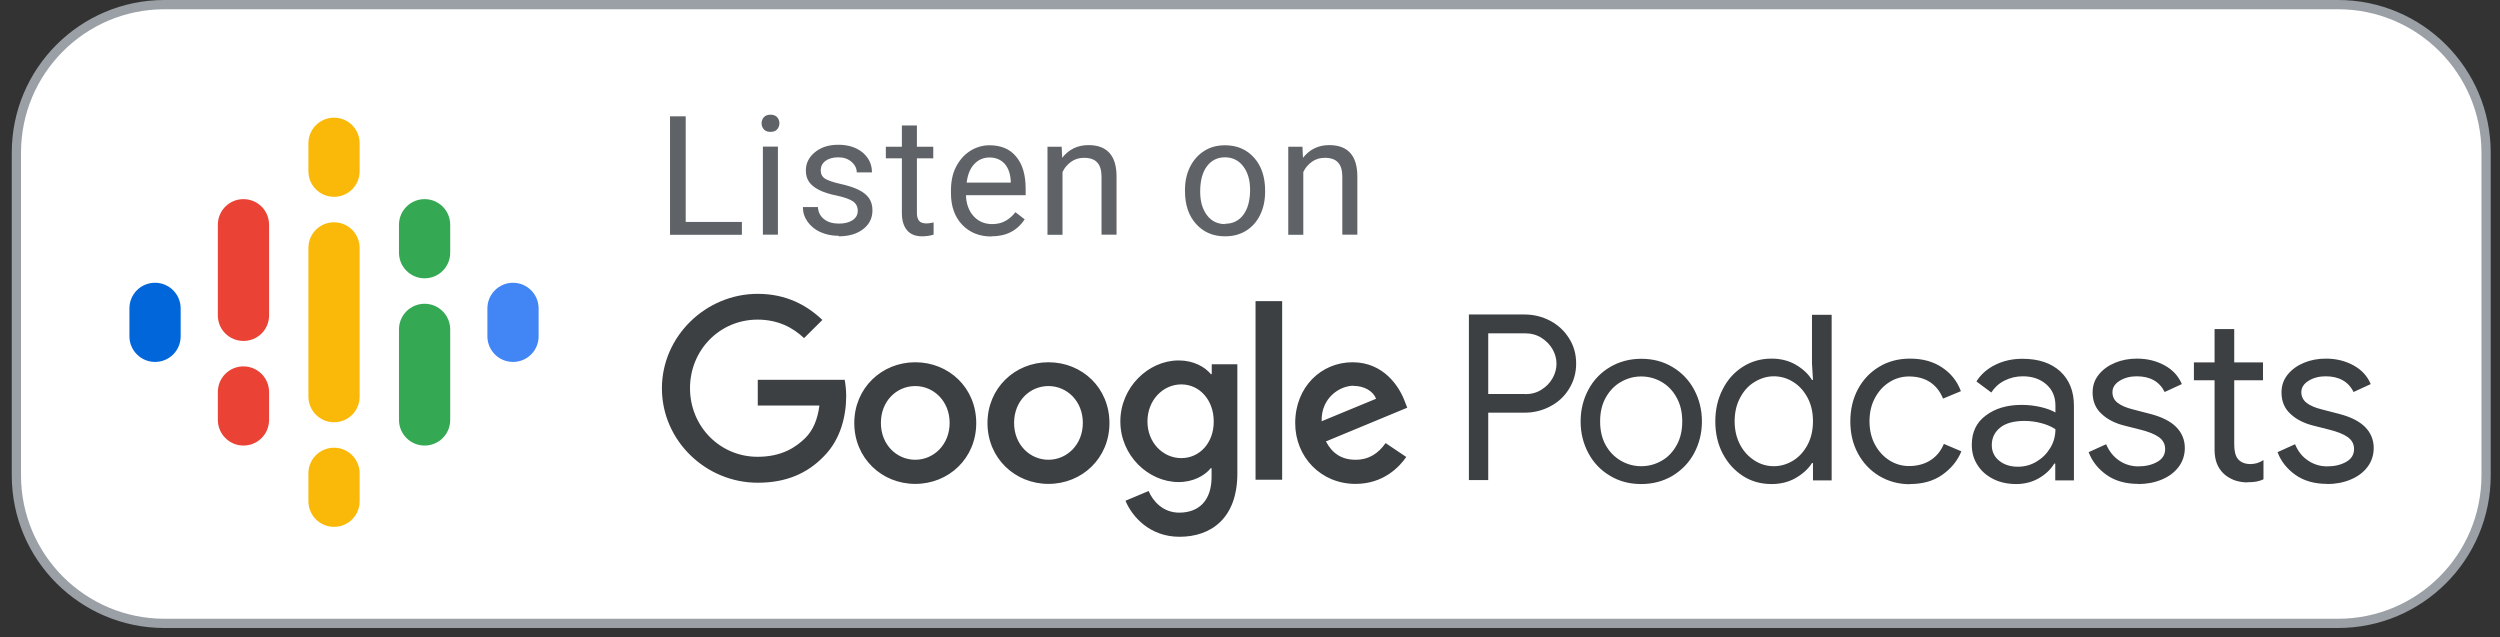<svg width="208" height="53" viewBox="0 0 208 53" fill="none" xmlns="http://www.w3.org/2000/svg">
  <rect x="0" y="0" width="208" height="53" fill="#333333" stroke="none"/>
  <g clip-path="url(#clip0_3012_3933)">
    <path d="M194.523 0.385H13.683C6.879 0.385 1.363 5.901 1.363 12.705V39.545C1.363 46.349 6.879 51.865 13.683 51.865H194.523C201.327 51.865 206.843 46.349 206.843 39.545V12.705C206.843 5.901 201.327 0.385 194.523 0.385Z" fill="white" stroke="#9AA0A6" stroke-width="0.77"/>
    <path d="M12.9 23.526C11.717 23.526 10.768 24.475 10.768 25.658V27.981C10.768 29.15 11.717 30.113 12.9 30.113C14.082 30.113 15.031 29.164 15.031 27.981V25.658C15.031 24.489 14.082 23.526 12.9 23.526Z" fill="#0066D9"/>
    <path d="M42.682 23.526C41.513 23.526 40.551 24.475 40.551 25.658V27.981C40.551 29.15 41.499 30.113 42.682 30.113C43.864 30.113 44.813 29.164 44.813 27.981V25.658C44.813 24.489 43.864 23.526 42.682 23.526Z" fill="#4285F4"/>
    <path d="M20.256 30.483C19.073 30.483 18.125 31.432 18.125 32.615V34.938C18.125 36.107 19.073 37.07 20.256 37.07C21.438 37.07 22.387 36.121 22.387 34.938V32.615C22.387 31.446 21.438 30.483 20.256 30.483Z" fill="#EA4335"/>
    <path d="M20.256 16.568C19.073 16.568 18.125 17.517 18.125 18.7V26.29C18.152 27.445 19.087 28.366 20.256 28.366C21.424 28.366 22.36 27.445 22.387 26.29V18.7C22.387 17.517 21.438 16.568 20.256 16.568Z" fill="#EA4335"/>
    <path d="M35.326 16.568C34.157 16.568 33.195 17.517 33.195 18.7V21.023C33.195 22.192 34.143 23.155 35.326 23.155C36.508 23.155 37.457 22.206 37.457 21.023V18.7C37.457 17.517 36.508 16.568 35.326 16.568Z" fill="#34A853"/>
    <path d="M27.791 9.79C26.622 9.79 25.659 10.739 25.659 11.921V14.245C25.659 15.428 26.608 16.376 27.791 16.376C28.973 16.376 29.922 15.428 29.922 14.245V11.921C29.922 10.739 28.973 9.79 27.791 9.79Z" fill="#FAB908"/>
    <path d="M27.791 37.249C26.622 37.249 25.659 38.198 25.659 39.38V41.704C25.659 42.873 26.608 43.835 27.791 43.835C28.973 43.835 29.922 42.886 29.922 41.704V39.38C29.922 38.212 28.973 37.249 27.791 37.249Z" fill="#FAB908"/>
    <path d="M35.326 25.273C34.157 25.273 33.195 26.221 33.195 27.404V34.939C33.195 36.108 34.143 37.07 35.326 37.07C36.508 37.07 37.457 36.121 37.457 34.939V27.404C37.457 26.235 36.508 25.273 35.326 25.273Z" fill="#34A853"/>
    <path d="M29.922 20.625C29.922 19.457 28.973 18.494 27.791 18.494C26.608 18.494 25.659 19.443 25.659 20.625V33C25.659 34.169 26.608 35.132 27.791 35.132C28.973 35.132 29.922 34.183 29.922 33V20.625Z" fill="#FAB908"/>
    <path d="M123.821 39.957V34.334H126.846C127.616 34.334 128.331 34.155 128.977 33.811C129.637 33.467 130.16 32.986 130.545 32.353C130.93 31.735 131.136 31.034 131.136 30.25C131.136 29.466 130.943 28.765 130.545 28.146C130.16 27.527 129.623 27.032 128.977 26.689C128.317 26.345 127.616 26.166 126.846 26.166H122.212V39.944H123.835L123.821 39.957ZM126.887 32.78H123.821V27.733H126.887C127.396 27.733 127.85 27.857 128.248 28.105C128.633 28.352 128.95 28.669 129.17 29.053C129.39 29.439 129.5 29.837 129.5 30.264C129.5 30.69 129.39 31.088 129.17 31.474C128.95 31.858 128.647 32.175 128.248 32.422C127.863 32.67 127.41 32.794 126.887 32.794V32.78ZM136.553 40.273C137.516 40.273 138.382 40.04 139.152 39.586C139.922 39.118 140.527 38.5 140.953 37.702C141.38 36.905 141.6 36.025 141.6 35.062C141.6 34.1 141.38 33.22 140.953 32.422C140.527 31.625 139.922 30.992 139.152 30.538C138.382 30.071 137.516 29.851 136.553 29.851C135.591 29.851 134.725 30.085 133.955 30.538C133.185 30.992 132.58 31.625 132.153 32.422C131.727 33.22 131.507 34.1 131.507 35.062C131.507 36.025 131.727 36.905 132.153 37.702C132.58 38.5 133.185 39.132 133.955 39.586C134.725 40.053 135.591 40.273 136.553 40.273ZM136.553 38.788C135.948 38.788 135.385 38.637 134.862 38.335C134.34 38.032 133.913 37.606 133.597 37.042C133.281 36.478 133.13 35.819 133.13 35.062C133.13 34.306 133.281 33.646 133.597 33.082C133.913 32.519 134.326 32.078 134.862 31.776C135.385 31.474 135.948 31.322 136.553 31.322C137.158 31.322 137.722 31.474 138.245 31.776C138.767 32.078 139.18 32.505 139.496 33.082C139.812 33.646 139.963 34.306 139.963 35.062C139.963 35.819 139.812 36.478 139.496 37.042C139.18 37.606 138.767 38.046 138.245 38.335C137.722 38.637 137.158 38.788 136.553 38.788ZM147.388 40.273C148.145 40.273 148.818 40.108 149.41 39.765C150.001 39.421 150.455 39.008 150.757 38.527H150.84V39.971H152.393V26.194H150.757V30.25L150.84 31.611H150.757C150.455 31.116 150.001 30.69 149.41 30.346C148.818 30.002 148.145 29.837 147.388 29.837C146.522 29.837 145.725 30.057 145.01 30.511C144.295 30.965 143.731 31.584 143.332 32.381C142.92 33.178 142.713 34.072 142.713 35.062C142.713 36.052 142.92 36.96 143.332 37.743C143.745 38.527 144.308 39.146 145.01 39.6C145.711 40.053 146.508 40.273 147.388 40.273ZM147.581 38.788C147.017 38.788 146.481 38.637 145.986 38.321C145.491 38.005 145.078 37.578 144.776 37.001C144.473 36.423 144.322 35.777 144.322 35.048C144.322 34.32 144.473 33.66 144.776 33.096C145.078 32.519 145.477 32.078 145.986 31.776C146.481 31.474 147.017 31.308 147.581 31.308C148.145 31.308 148.695 31.46 149.19 31.776C149.685 32.078 150.083 32.519 150.386 33.082C150.688 33.646 150.84 34.306 150.84 35.048C150.84 35.791 150.688 36.451 150.386 37.015C150.083 37.578 149.685 38.019 149.19 38.321C148.695 38.623 148.158 38.788 147.581 38.788ZM158.897 40.273C159.956 40.273 160.85 40.026 161.578 39.517C162.307 39.008 162.857 38.362 163.187 37.551L161.73 36.932C161.482 37.523 161.111 37.977 160.616 38.294C160.121 38.61 159.516 38.775 158.828 38.775C158.251 38.775 157.715 38.623 157.206 38.307C156.711 37.991 156.298 37.551 155.996 36.987C155.693 36.423 155.542 35.777 155.542 35.048C155.542 34.32 155.693 33.673 155.996 33.11C156.298 32.546 156.697 32.106 157.206 31.79C157.701 31.474 158.251 31.322 158.828 31.322C159.502 31.322 160.093 31.474 160.575 31.79C161.056 32.106 161.413 32.56 161.661 33.165L163.146 32.546C162.843 31.721 162.321 31.061 161.592 30.58C160.863 30.085 159.97 29.837 158.911 29.837C157.962 29.837 157.11 30.057 156.353 30.511C155.597 30.965 155.006 31.584 154.58 32.381C154.153 33.178 153.947 34.072 153.947 35.062C153.947 36.052 154.153 36.932 154.58 37.73C155.006 38.514 155.597 39.146 156.353 39.6C157.11 40.053 157.962 40.287 158.911 40.287L158.897 40.273ZM167.738 40.273C168.44 40.273 169.086 40.108 169.65 39.779C170.213 39.449 170.64 39.036 170.915 38.569H170.997V39.971H172.551V33.756C172.551 32.546 172.166 31.597 171.41 30.896C170.64 30.195 169.595 29.851 168.261 29.851C167.436 29.851 166.693 30.016 166.02 30.346C165.346 30.676 164.81 31.143 164.438 31.735L165.676 32.656C165.951 32.23 166.308 31.9 166.776 31.666C167.243 31.432 167.738 31.308 168.302 31.308C169.086 31.308 169.732 31.529 170.241 31.968C170.75 32.408 171.011 33 171.011 33.728V34.32C170.736 34.155 170.351 34.004 169.842 33.88C169.333 33.756 168.783 33.687 168.192 33.687C166.996 33.687 166.006 33.976 165.222 34.567C164.438 35.145 164.053 35.956 164.053 37.001C164.053 37.633 164.205 38.197 164.521 38.678C164.823 39.173 165.263 39.559 165.827 39.847C166.391 40.136 167.037 40.273 167.752 40.273H167.738ZM167.89 38.83C167.257 38.83 166.735 38.665 166.336 38.335C165.923 38.005 165.717 37.565 165.717 37.029C165.717 36.437 165.951 35.956 166.405 35.585C166.858 35.214 167.532 35.021 168.44 35.021C168.935 35.021 169.416 35.09 169.87 35.214C170.323 35.337 170.695 35.502 171.011 35.709C171.011 36.272 170.873 36.795 170.585 37.262C170.296 37.743 169.925 38.115 169.443 38.404C168.962 38.692 168.453 38.83 167.903 38.83H167.89ZM177.886 40.273C178.601 40.273 179.261 40.15 179.852 39.902C180.443 39.655 180.911 39.311 181.255 38.857C181.598 38.404 181.777 37.867 181.777 37.276C181.777 36.589 181.53 35.997 181.048 35.516C180.567 35.035 179.838 34.677 178.876 34.43L177.446 34.059C176.882 33.921 176.456 33.728 176.181 33.508C175.892 33.288 175.755 32.986 175.755 32.629C175.755 32.243 175.961 31.927 176.36 31.68C176.758 31.432 177.24 31.308 177.776 31.308C178.89 31.308 179.673 31.748 180.1 32.615L181.53 31.955C181.241 31.281 180.773 30.772 180.1 30.401C179.426 30.03 178.656 29.837 177.803 29.837C177.143 29.837 176.538 29.947 175.975 30.181C175.411 30.415 174.957 30.745 174.613 31.171C174.27 31.597 174.105 32.092 174.105 32.656C174.105 33.385 174.352 33.99 174.861 34.444C175.356 34.911 176.002 35.227 176.786 35.42L177.982 35.722C178.725 35.901 179.275 36.121 179.618 36.368C179.962 36.616 180.141 36.946 180.141 37.358C180.141 37.826 179.921 38.184 179.481 38.431C179.041 38.678 178.518 38.802 177.9 38.802C177.322 38.802 176.786 38.637 176.318 38.321C175.851 38.005 175.48 37.551 175.232 36.96L173.775 37.62C174.063 38.39 174.572 39.022 175.273 39.517C175.975 40.012 176.855 40.26 177.913 40.26L177.886 40.273ZM186.975 40.122C187.277 40.122 187.538 40.108 187.731 40.067C187.923 40.026 188.13 39.971 188.322 39.875V38.28C187.978 38.5 187.621 38.61 187.25 38.61C186.782 38.61 186.438 38.472 186.191 38.184C185.985 37.922 185.888 37.523 185.888 36.987V31.639H188.281V30.154H185.888V27.376H184.252V30.154H182.533V31.639H184.252V37.4C184.252 37.867 184.321 38.252 184.445 38.569C184.568 38.885 184.761 39.173 185.022 39.421C185.256 39.641 185.545 39.806 185.875 39.944C186.218 40.067 186.59 40.136 186.988 40.136L186.975 40.122ZM193.602 40.273C194.317 40.273 194.977 40.15 195.568 39.902C196.16 39.655 196.627 39.311 196.971 38.857C197.315 38.404 197.493 37.867 197.493 37.276C197.493 36.589 197.246 35.997 196.765 35.516C196.283 35.035 195.555 34.677 194.592 34.43L193.162 34.059C192.598 33.921 192.172 33.728 191.897 33.508C191.622 33.288 191.471 32.986 191.471 32.629C191.471 32.243 191.677 31.927 192.076 31.68C192.475 31.432 192.956 31.308 193.492 31.308C194.606 31.308 195.39 31.748 195.816 32.615L197.246 31.955C196.957 31.281 196.49 30.772 195.816 30.401C195.142 30.03 194.372 29.837 193.52 29.837C192.86 29.837 192.255 29.947 191.691 30.181C191.127 30.415 190.673 30.745 190.33 31.171C189.986 31.597 189.821 32.092 189.821 32.656C189.821 33.385 190.068 33.99 190.577 34.444C191.072 34.911 191.718 35.227 192.502 35.42L193.698 35.722C194.441 35.901 194.991 36.121 195.335 36.368C195.678 36.616 195.857 36.946 195.857 37.358C195.857 37.826 195.637 38.184 195.197 38.431C194.757 38.678 194.235 38.802 193.616 38.802C193.038 38.802 192.502 38.637 192.035 38.321C191.553 38.005 191.196 37.551 190.948 36.96L189.491 37.62C189.78 38.39 190.288 39.022 190.99 39.517C191.691 40.012 192.571 40.26 193.63 40.26L193.602 40.273Z" fill="#3C4043"/>
    <path d="M98.081 29.988C99.291 29.988 100.253 30.525 100.748 31.13H100.817V30.305H102.948V39.394C102.948 43.133 100.748 44.66 98.136 44.66C95.675 44.66 94.203 43.01 93.639 41.662L95.565 40.851C95.908 41.676 96.747 42.652 98.108 42.652C99.772 42.652 100.803 41.621 100.803 39.682V38.953H100.735C100.24 39.572 99.277 40.108 98.067 40.108C95.537 40.108 93.213 37.895 93.213 35.062C93.213 32.23 95.537 29.988 98.067 29.988H98.081ZM76.15 30.14C78.954 30.14 81.223 32.271 81.223 35.2C81.223 38.129 78.941 40.26 76.15 40.26C73.358 40.26 71.076 38.115 71.076 35.2C71.076 32.285 73.358 30.14 76.15 30.14ZM87.232 30.14C90.037 30.14 92.306 32.271 92.306 35.2C92.306 38.129 90.023 40.26 87.232 40.26C84.441 40.26 82.158 38.115 82.158 35.2C82.158 32.285 84.441 30.14 87.232 30.14ZM112.532 30.14C115.158 30.14 116.437 32.216 116.863 33.357L117.083 33.921L110.318 36.726C110.841 37.73 111.638 38.252 112.78 38.252C113.921 38.252 114.691 37.702 115.282 36.864L117.001 38.019C116.437 38.843 115.103 40.26 112.78 40.26C109.906 40.26 107.761 38.032 107.761 35.2C107.761 32.188 109.933 30.14 112.532 30.14ZM63.032 24.447C65.425 24.447 67.129 25.396 68.422 26.62L66.896 28.132C65.988 27.266 64.737 26.592 63.032 26.592C59.87 26.592 57.408 29.136 57.408 32.298C57.408 35.461 59.883 38.005 63.032 38.005C65.081 38.005 66.25 37.18 67.006 36.437C67.625 35.819 68.023 34.938 68.174 33.742H63.046V31.597H70.278C70.347 31.982 70.402 32.436 70.402 32.945C70.402 34.567 69.962 36.547 68.546 37.964C67.157 39.407 65.383 40.163 63.046 40.163C58.701 40.163 55.071 36.644 55.071 32.312C55.071 27.981 58.715 24.447 63.046 24.447H63.032ZM106.675 25.052V39.916H104.461V25.052H106.675ZM76.15 32.12C74.609 32.12 73.29 33.357 73.29 35.186C73.29 37.015 74.623 38.252 76.15 38.252C77.676 38.252 79.01 37.001 79.01 35.186C79.01 33.371 77.676 32.12 76.15 32.12ZM87.232 32.12C85.692 32.12 84.372 33.357 84.372 35.186C84.372 37.015 85.706 38.252 87.232 38.252C88.758 38.252 90.092 37.001 90.092 35.186C90.092 33.371 88.772 32.12 87.232 32.12ZM98.287 31.982C96.761 31.982 95.468 33.288 95.468 35.062C95.468 36.836 96.761 38.115 98.287 38.115C99.813 38.115 100.996 36.836 100.982 35.062C100.982 33.275 99.799 31.982 98.287 31.982ZM112.615 32.092C111.473 32.092 109.906 33.096 109.961 35.048L114.485 33.178C114.251 32.532 113.495 32.106 112.615 32.106V32.092Z" fill="#3C4043"/>
    <path d="M61.726 19.524V18.466H57.051V9.679H55.745V19.538H61.726V19.524ZM64.105 10.972C64.352 10.972 64.531 10.903 64.655 10.766C64.778 10.628 64.847 10.463 64.847 10.257C64.847 10.051 64.778 9.886 64.655 9.748C64.531 9.611 64.338 9.542 64.105 9.542C63.871 9.542 63.678 9.611 63.555 9.748C63.431 9.886 63.362 10.065 63.362 10.257C63.362 10.45 63.431 10.628 63.555 10.766C63.678 10.903 63.857 10.972 64.105 10.972ZM64.723 19.524V12.196H63.472V19.524H64.723ZM69.77 19.662C70.608 19.662 71.282 19.47 71.805 19.071C72.327 18.672 72.588 18.149 72.588 17.503C72.588 17.105 72.492 16.774 72.313 16.5C72.121 16.224 71.832 15.991 71.447 15.798C71.062 15.606 70.553 15.441 69.935 15.303C69.316 15.166 68.876 15.014 68.642 14.863C68.408 14.712 68.285 14.478 68.285 14.176C68.285 13.86 68.408 13.598 68.67 13.392C68.931 13.2 69.288 13.089 69.742 13.089C70.196 13.089 70.553 13.213 70.842 13.461C71.131 13.708 71.282 14.011 71.282 14.341H72.547C72.547 13.667 72.286 13.131 71.777 12.691C71.255 12.264 70.581 12.044 69.756 12.044C68.931 12.044 68.312 12.251 67.803 12.663C67.295 13.076 67.047 13.585 67.047 14.19C67.047 14.547 67.13 14.863 67.308 15.124C67.487 15.386 67.762 15.606 68.133 15.798C68.505 15.991 69.013 16.156 69.646 16.279C70.278 16.417 70.718 16.582 70.98 16.761C71.241 16.953 71.365 17.215 71.365 17.544C71.365 17.861 71.227 18.122 70.938 18.314C70.65 18.507 70.278 18.603 69.797 18.603C69.288 18.603 68.862 18.48 68.56 18.232C68.243 17.985 68.078 17.654 68.051 17.228H66.8C66.8 17.668 66.923 18.067 67.185 18.438C67.446 18.809 67.79 19.098 68.243 19.305C68.697 19.511 69.22 19.621 69.797 19.621L69.77 19.662ZM76.713 19.662C77.03 19.662 77.346 19.621 77.676 19.524V18.507C77.428 18.562 77.222 18.59 77.085 18.59C76.796 18.59 76.59 18.521 76.466 18.369C76.342 18.218 76.287 17.998 76.287 17.709V13.172H77.648V12.21H76.287V10.436H75.036V12.21H73.702V13.172H75.036V17.709C75.036 18.328 75.173 18.809 75.462 19.153C75.751 19.497 76.163 19.662 76.727 19.662H76.713ZM82.488 19.662C83.712 19.662 84.633 19.195 85.252 18.246L84.482 17.654C84.248 17.957 83.987 18.191 83.671 18.369C83.368 18.548 82.983 18.645 82.543 18.645C81.925 18.645 81.402 18.424 81.003 17.985C80.605 17.544 80.385 16.953 80.371 16.238H85.335V15.716C85.335 14.547 85.073 13.653 84.537 13.021C84.015 12.388 83.272 12.086 82.323 12.086C81.746 12.086 81.196 12.251 80.701 12.567C80.206 12.883 79.821 13.337 79.532 13.901C79.243 14.464 79.12 15.124 79.12 15.853V16.087C79.12 17.173 79.436 18.053 80.055 18.7C80.673 19.346 81.485 19.676 82.475 19.676L82.488 19.662ZM84.097 15.193H80.426C80.508 14.533 80.715 14.011 81.058 13.653C81.402 13.282 81.828 13.103 82.337 13.103C82.846 13.103 83.272 13.282 83.588 13.626C83.891 13.97 84.07 14.464 84.097 15.111V15.207V15.193ZM88.401 19.524V14.313C88.566 13.956 88.813 13.681 89.116 13.461C89.418 13.241 89.776 13.131 90.188 13.131C90.683 13.131 91.055 13.255 91.288 13.516C91.522 13.763 91.646 14.162 91.646 14.684V19.524H92.897V14.684C92.897 12.938 92.1 12.072 90.56 12.072C89.652 12.072 88.923 12.43 88.373 13.131L88.332 12.21H87.15V19.538H88.401V19.524ZM101.931 19.662C102.591 19.662 103.168 19.511 103.677 19.195C104.186 18.878 104.571 18.438 104.846 17.875C105.121 17.311 105.258 16.665 105.258 15.95V15.867C105.258 14.726 104.956 13.805 104.337 13.117C103.718 12.43 102.921 12.086 101.917 12.086C101.271 12.086 100.693 12.237 100.198 12.553C99.69 12.87 99.305 13.309 99.016 13.873C98.727 14.451 98.59 15.097 98.59 15.812V15.895C98.59 17.036 98.892 17.943 99.511 18.631C100.13 19.318 100.927 19.662 101.917 19.662H101.931ZM101.931 18.645C101.298 18.645 100.79 18.397 100.418 17.902C100.047 17.407 99.855 16.761 99.855 15.95C99.855 15.028 100.047 14.327 100.418 13.832C100.79 13.337 101.298 13.089 101.917 13.089C102.536 13.089 103.058 13.337 103.43 13.832C103.815 14.327 104.007 14.987 104.007 15.784C104.007 16.678 103.815 17.38 103.443 17.875C103.072 18.369 102.563 18.617 101.931 18.617V18.645ZM108.435 19.524V14.313C108.6 13.956 108.847 13.681 109.15 13.461C109.452 13.241 109.81 13.131 110.222 13.131C110.717 13.131 111.088 13.255 111.322 13.516C111.556 13.763 111.68 14.162 111.68 14.684V19.524H112.931V14.684C112.931 12.938 112.133 12.072 110.593 12.072C109.686 12.072 108.957 12.43 108.407 13.131L108.366 12.21H107.183V19.538H108.435V19.524Z" fill="#5F6368"/>
  </g>
  <defs>
    <clipPath id="clip0_3012_3933">
      <rect width="206.25" height="52.25" fill="white" transform="translate(0.978)"/>
    </clipPath>
  </defs>
</svg>
